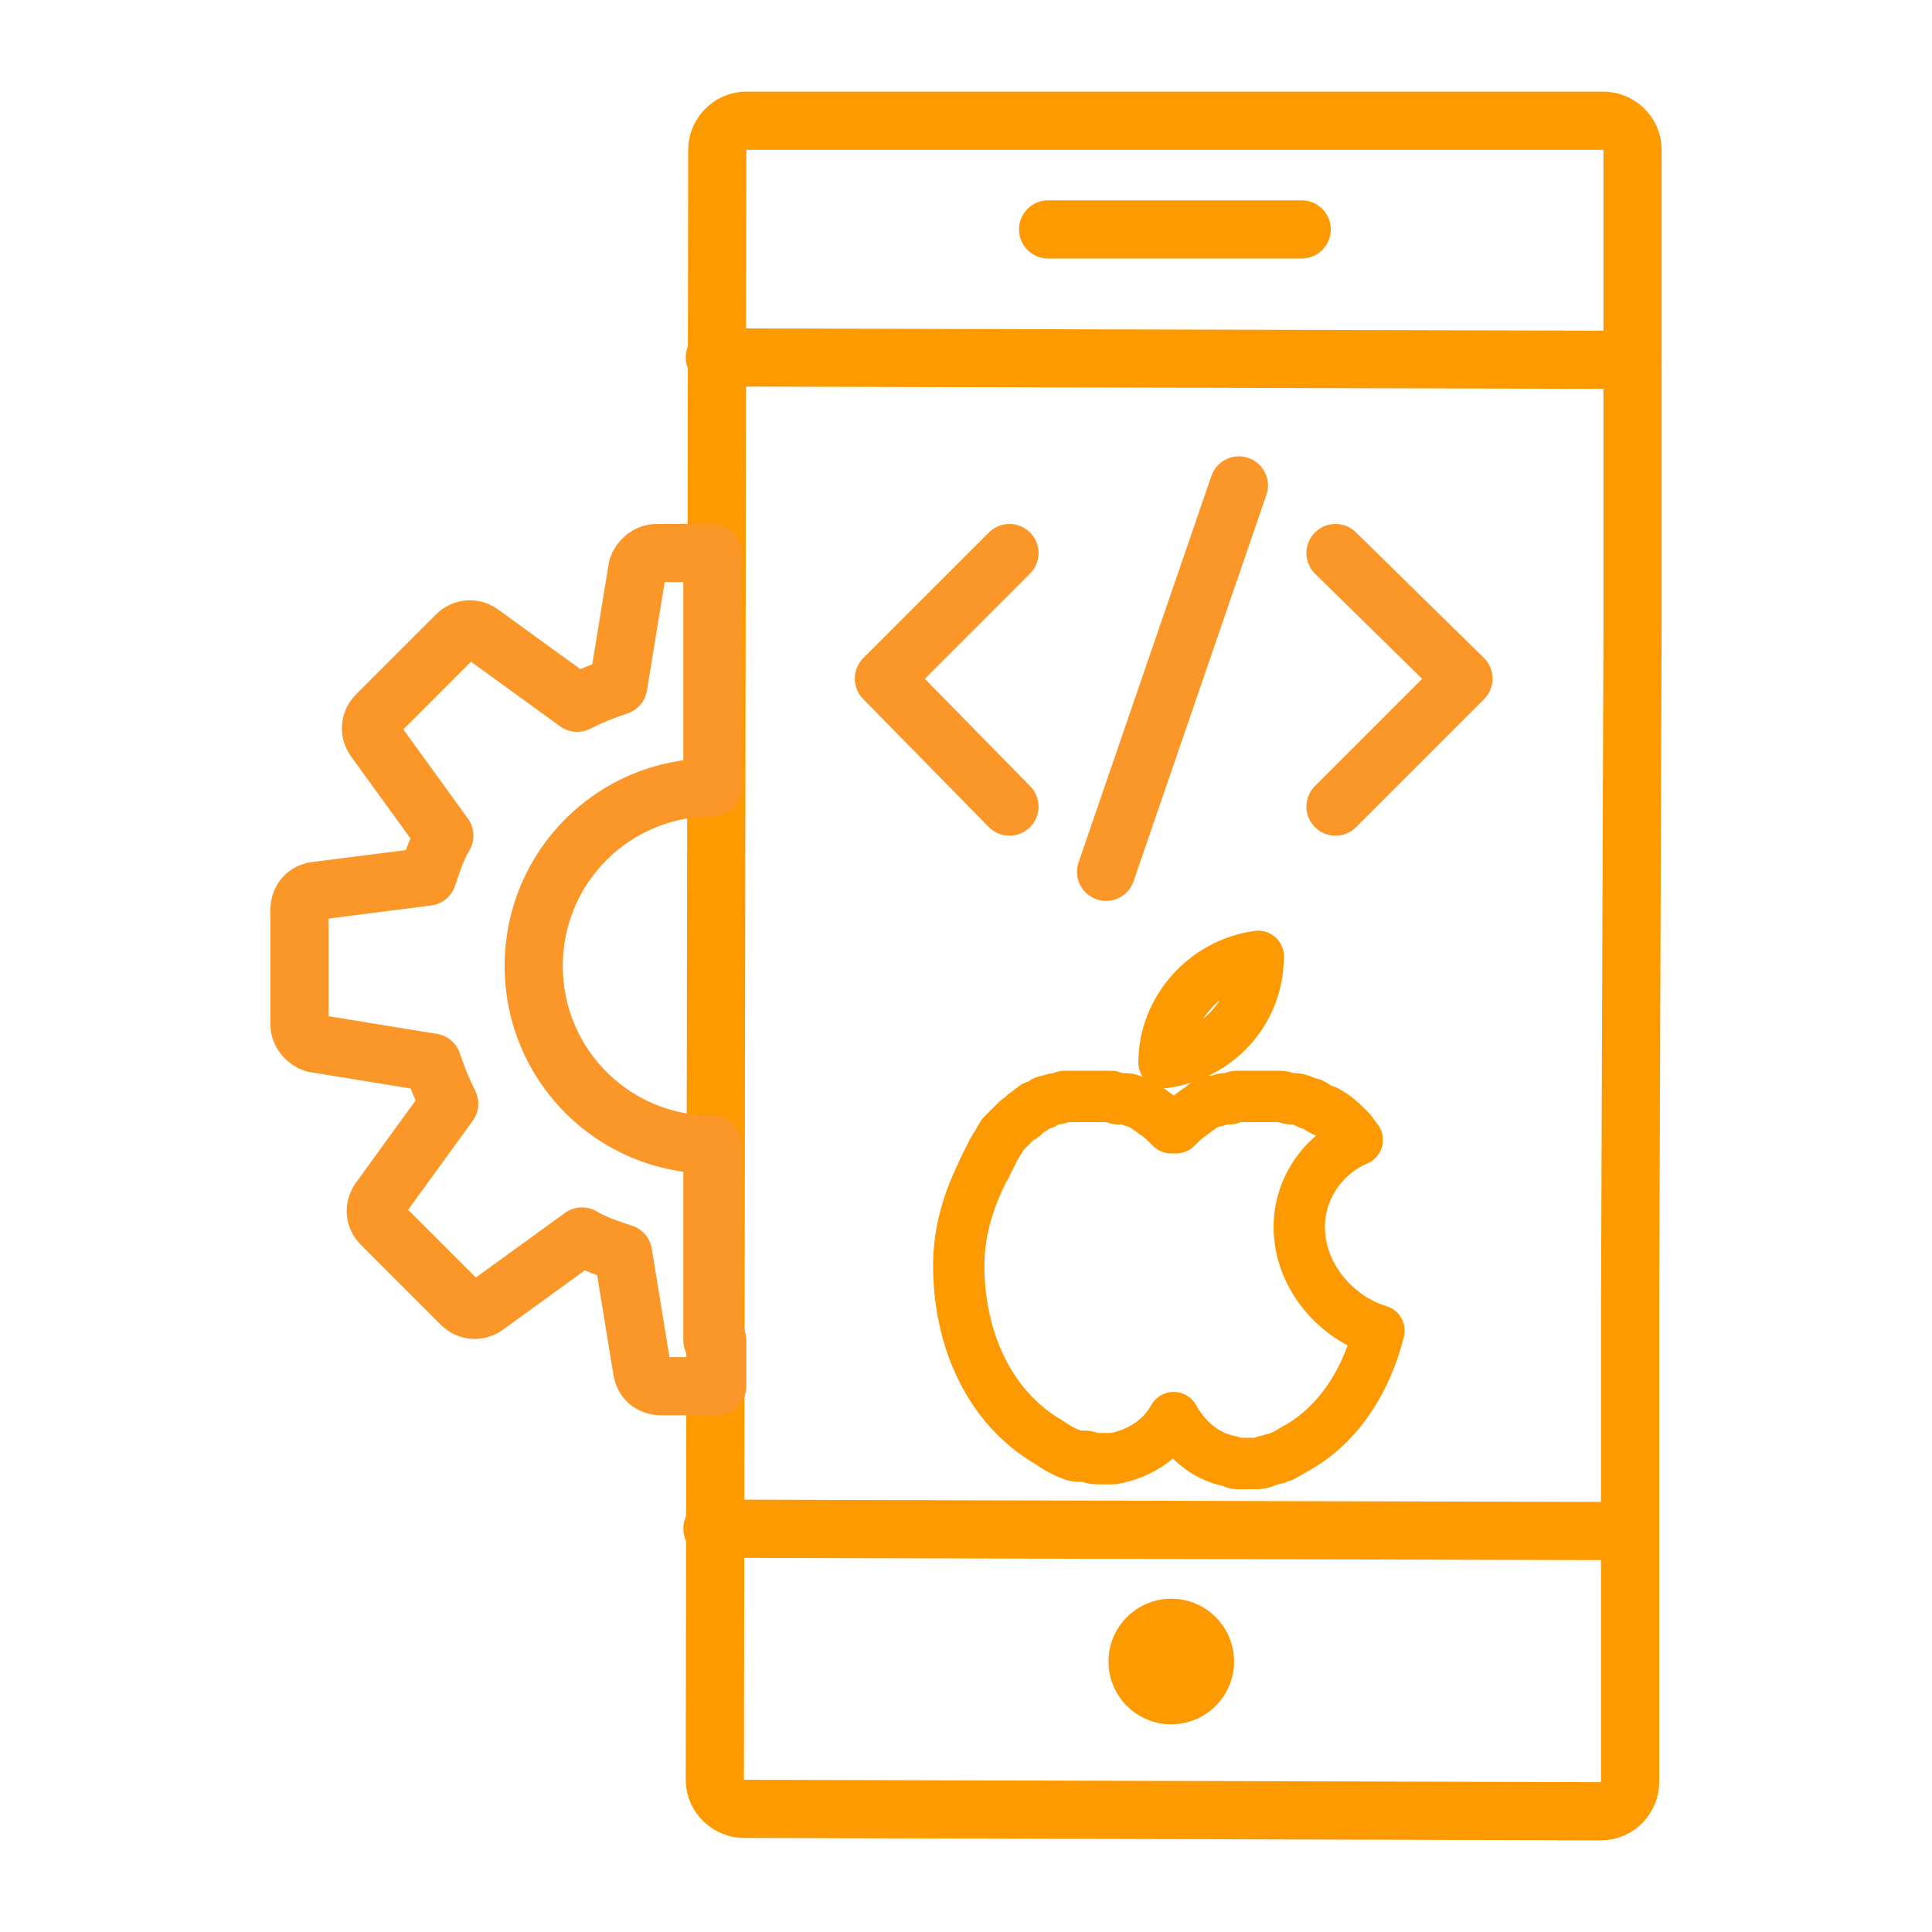 <?xml version="1.0" encoding="utf-8"?>
<!-- Generator: Adobe Illustrator 27.0.0, SVG Export Plug-In . SVG Version: 6.00 Build 0)  -->
<svg version="1.1" id="Layer_1" xmlns="http://www.w3.org/2000/svg" xmlns:xlink="http://www.w3.org/1999/xlink" x="0px" y="0px"
	 viewBox="0 0 80 80" style="enable-background:new 0 0 80 80;" xml:space="preserve">
<style type="text/css">
	.st0{fill:none;stroke:#FA9728;stroke-width:2.409;stroke-linecap:round;stroke-linejoin:round;}
	.st1{fill:#FA9728;}
	.st2{fill:none;stroke:#FD9901;stroke-width:2.409;stroke-linecap:round;stroke-linejoin:round;}
	.st3{fill:#FD9901;}
	.st4{fill:none;stroke:#FD9901;stroke-width:2.126;stroke-linecap:round;stroke-linejoin:round;}
</style>
<g>
	<g>
		<g>
			<g>
				<line class="st2" x1="29.6" y1="14.8" x2="67.6" y2="14.9"/>
				<line class="st2" x1="29.5" y1="63.3" x2="67.5" y2="63.4"/>
				<line class="st2" x1="43.4" y1="9.5" x2="53.9" y2="9.5"/>
				<circle class="st3" cx="48.5" cy="68.8" r="2.6"/>
				<path class="st2" d="M67.6,26.1l0-19.9c0-0.7-0.6-1.2-1.2-1.2L30.9,5c-0.7,0-1.2,0.6-1.2,1.2l-0.1,67.5c0,0.7,0.6,1.2,1.2,1.2
					L66.3,75c0.7,0,1.2-0.6,1.2-1.2l0-19.9L67.6,26.1z"/>
			</g>
		</g>
	</g>
	<path class="st0" d="M29.5,55.5v-8.1c-4.1,0-7.4-3.3-7.4-7.4s3.3-7.4,7.4-7.4v-8v-1.7h-2.3c-0.4,0-0.7,0.3-0.8,0.6l-0.8,4.9
		c-0.6,0.2-1.1,0.4-1.7,0.7l-4-2.9c-0.3-0.2-0.7-0.2-1,0.1l-3.3,3.3c-0.3,0.3-0.3,0.7-0.1,1l2.9,4c-0.3,0.5-0.5,1.1-0.7,1.7L13,36.9
		c-0.4,0.1-0.6,0.4-0.6,0.8v4.7c0,0.4,0.3,0.7,0.6,0.8l4.9,0.8c0.2,0.6,0.4,1.1,0.7,1.7l-2.9,4c-0.2,0.3-0.2,0.7,0.1,1l3.3,3.3
		c0.3,0.3,0.7,0.3,1,0.1l4-2.9c0.5,0.3,1.1,0.5,1.7,0.7l0.8,4.9c0.1,0.4,0.4,0.6,0.8,0.6h2.3V55.5z"/>
	<g>
		<g>
			<polyline class="st0" points="41.8,33.4 36.6,28.1 41.8,22.9 			"/>
			<polyline class="st0" points="55.3,22.9 60.6,28.1 55.3,33.4 			"/>
		</g>
		<line class="st0" x1="51.3" y1="20.1" x2="45.8" y2="36.1"/>
	</g>
	<g>
		<path class="st4" d="M53.8,50.8c0-1.6,1-3,2.4-3.6c-0.1-0.1-0.2-0.3-0.3-0.4c0,0,0,0,0,0c-0.3-0.3-0.6-0.6-1-0.8c0,0,0,0-0.1,0
			c-0.2-0.1-0.3-0.2-0.5-0.3c0,0-0.1,0-0.1,0c-0.2-0.1-0.4-0.2-0.6-0.2c0,0-0.1,0-0.1,0c-0.2,0-0.3-0.1-0.5-0.1c-0.1,0-0.1,0-0.2,0
			c-0.2,0-0.4,0-0.6,0c-0.2,0-0.4,0-0.5,0c-0.1,0-0.2,0-0.2,0c-0.1,0-0.2,0-0.3,0c-0.1,0-0.2,0.1-0.3,0.1c-0.1,0-0.1,0-0.2,0
			c-0.1,0-0.3,0.1-0.4,0.1c0,0-0.1,0-0.1,0c-0.1,0.1-0.3,0.1-0.4,0.2c0,0,0,0,0,0c-0.1,0.1-0.3,0.2-0.4,0.3c0,0,0,0,0,0
			c-0.3,0.2-0.5,0.4-0.7,0.6c0,0,0,0,0,0h-0.2c0,0,0,0,0,0c-0.2-0.2-0.5-0.5-0.7-0.6c0,0,0,0,0,0c-0.1-0.1-0.3-0.2-0.4-0.3
			c0,0,0,0,0,0c-0.1-0.1-0.3-0.1-0.4-0.2c0,0-0.1,0-0.1,0c-0.1-0.1-0.2-0.1-0.4-0.1c-0.1,0-0.1,0-0.2,0c-0.1,0-0.2-0.1-0.3-0.1
			c-0.1,0-0.2,0-0.3,0c-0.1,0-0.2,0-0.2,0c-0.2,0-0.3,0-0.5,0c-0.1,0-0.3,0-0.4,0c0,0-0.1,0-0.1,0c-0.1,0-0.2,0-0.3,0
			c0,0-0.1,0-0.1,0c-0.1,0-0.2,0.1-0.4,0.1c0,0,0,0,0,0c-0.1,0-0.3,0.1-0.4,0.1c0,0-0.1,0-0.1,0.1c-0.1,0-0.2,0.1-0.3,0.1
			c0,0-0.1,0-0.1,0.1c-0.1,0-0.2,0.1-0.3,0.2c0,0-0.1,0-0.1,0.1c-0.1,0.1-0.2,0.1-0.3,0.2c0,0-0.1,0.1-0.1,0.1
			c-0.1,0.1-0.1,0.1-0.2,0.2c0,0-0.1,0.1-0.1,0.1c-0.1,0.1-0.1,0.1-0.2,0.2c0,0.1-0.1,0.1-0.1,0.2c-0.1,0.1-0.1,0.2-0.2,0.3
			c0,0.1-0.1,0.1-0.1,0.2c0,0.1-0.1,0.1-0.1,0.2c0,0.1-0.1,0.1-0.1,0.2c0,0.1-0.1,0.1-0.1,0.2c0,0.1-0.1,0.1-0.1,0.2v0
			c-0.6,1.2-1,2.5-1,3.9c0,3.1,1.3,5.9,3.7,7.3c0.3,0.2,0.6,0.4,0.9,0.5c0,0,0,0,0,0c0.2,0.1,0.3,0.1,0.5,0.1c0,0,0.1,0,0.1,0
			c0.2,0,0.3,0.1,0.5,0.1c0.1,0,0.3,0,0.4,0c0.1,0,0.2,0,0.3,0c0,0,0,0,0,0c1.1-0.2,2-0.8,2.5-1.7c0.5,0.9,1.3,1.6,2.3,1.8
			c0,0,0,0,0,0c0.1,0,0.2,0.1,0.3,0.1c0.1,0,0.3,0,0.4,0c0.1,0,0.3,0,0.4,0c0,0,0,0,0,0c0.1,0,0.3,0,0.4-0.1c0,0,0,0,0,0l0,0
			c0,0,0,0,0,0c0,0,0,0,0,0c0.1,0,0.3-0.1,0.4-0.1c0,0,0,0,0,0c0.1,0,0.2-0.1,0.3-0.1c0,0,0,0,0,0c0.2-0.1,0.5-0.3,0.7-0.4
			c0,0,0,0,0,0c1.7-1,2.8-2.8,3.3-4.8C55.4,54.6,53.8,52.9,53.8,50.8z"/>
		<path class="st4" d="M48.2,44c2.2-0.3,3.9-2.1,3.9-4.4C49.9,39.9,48.2,41.8,48.2,44z"/>
	</g>
</g>
</svg>
